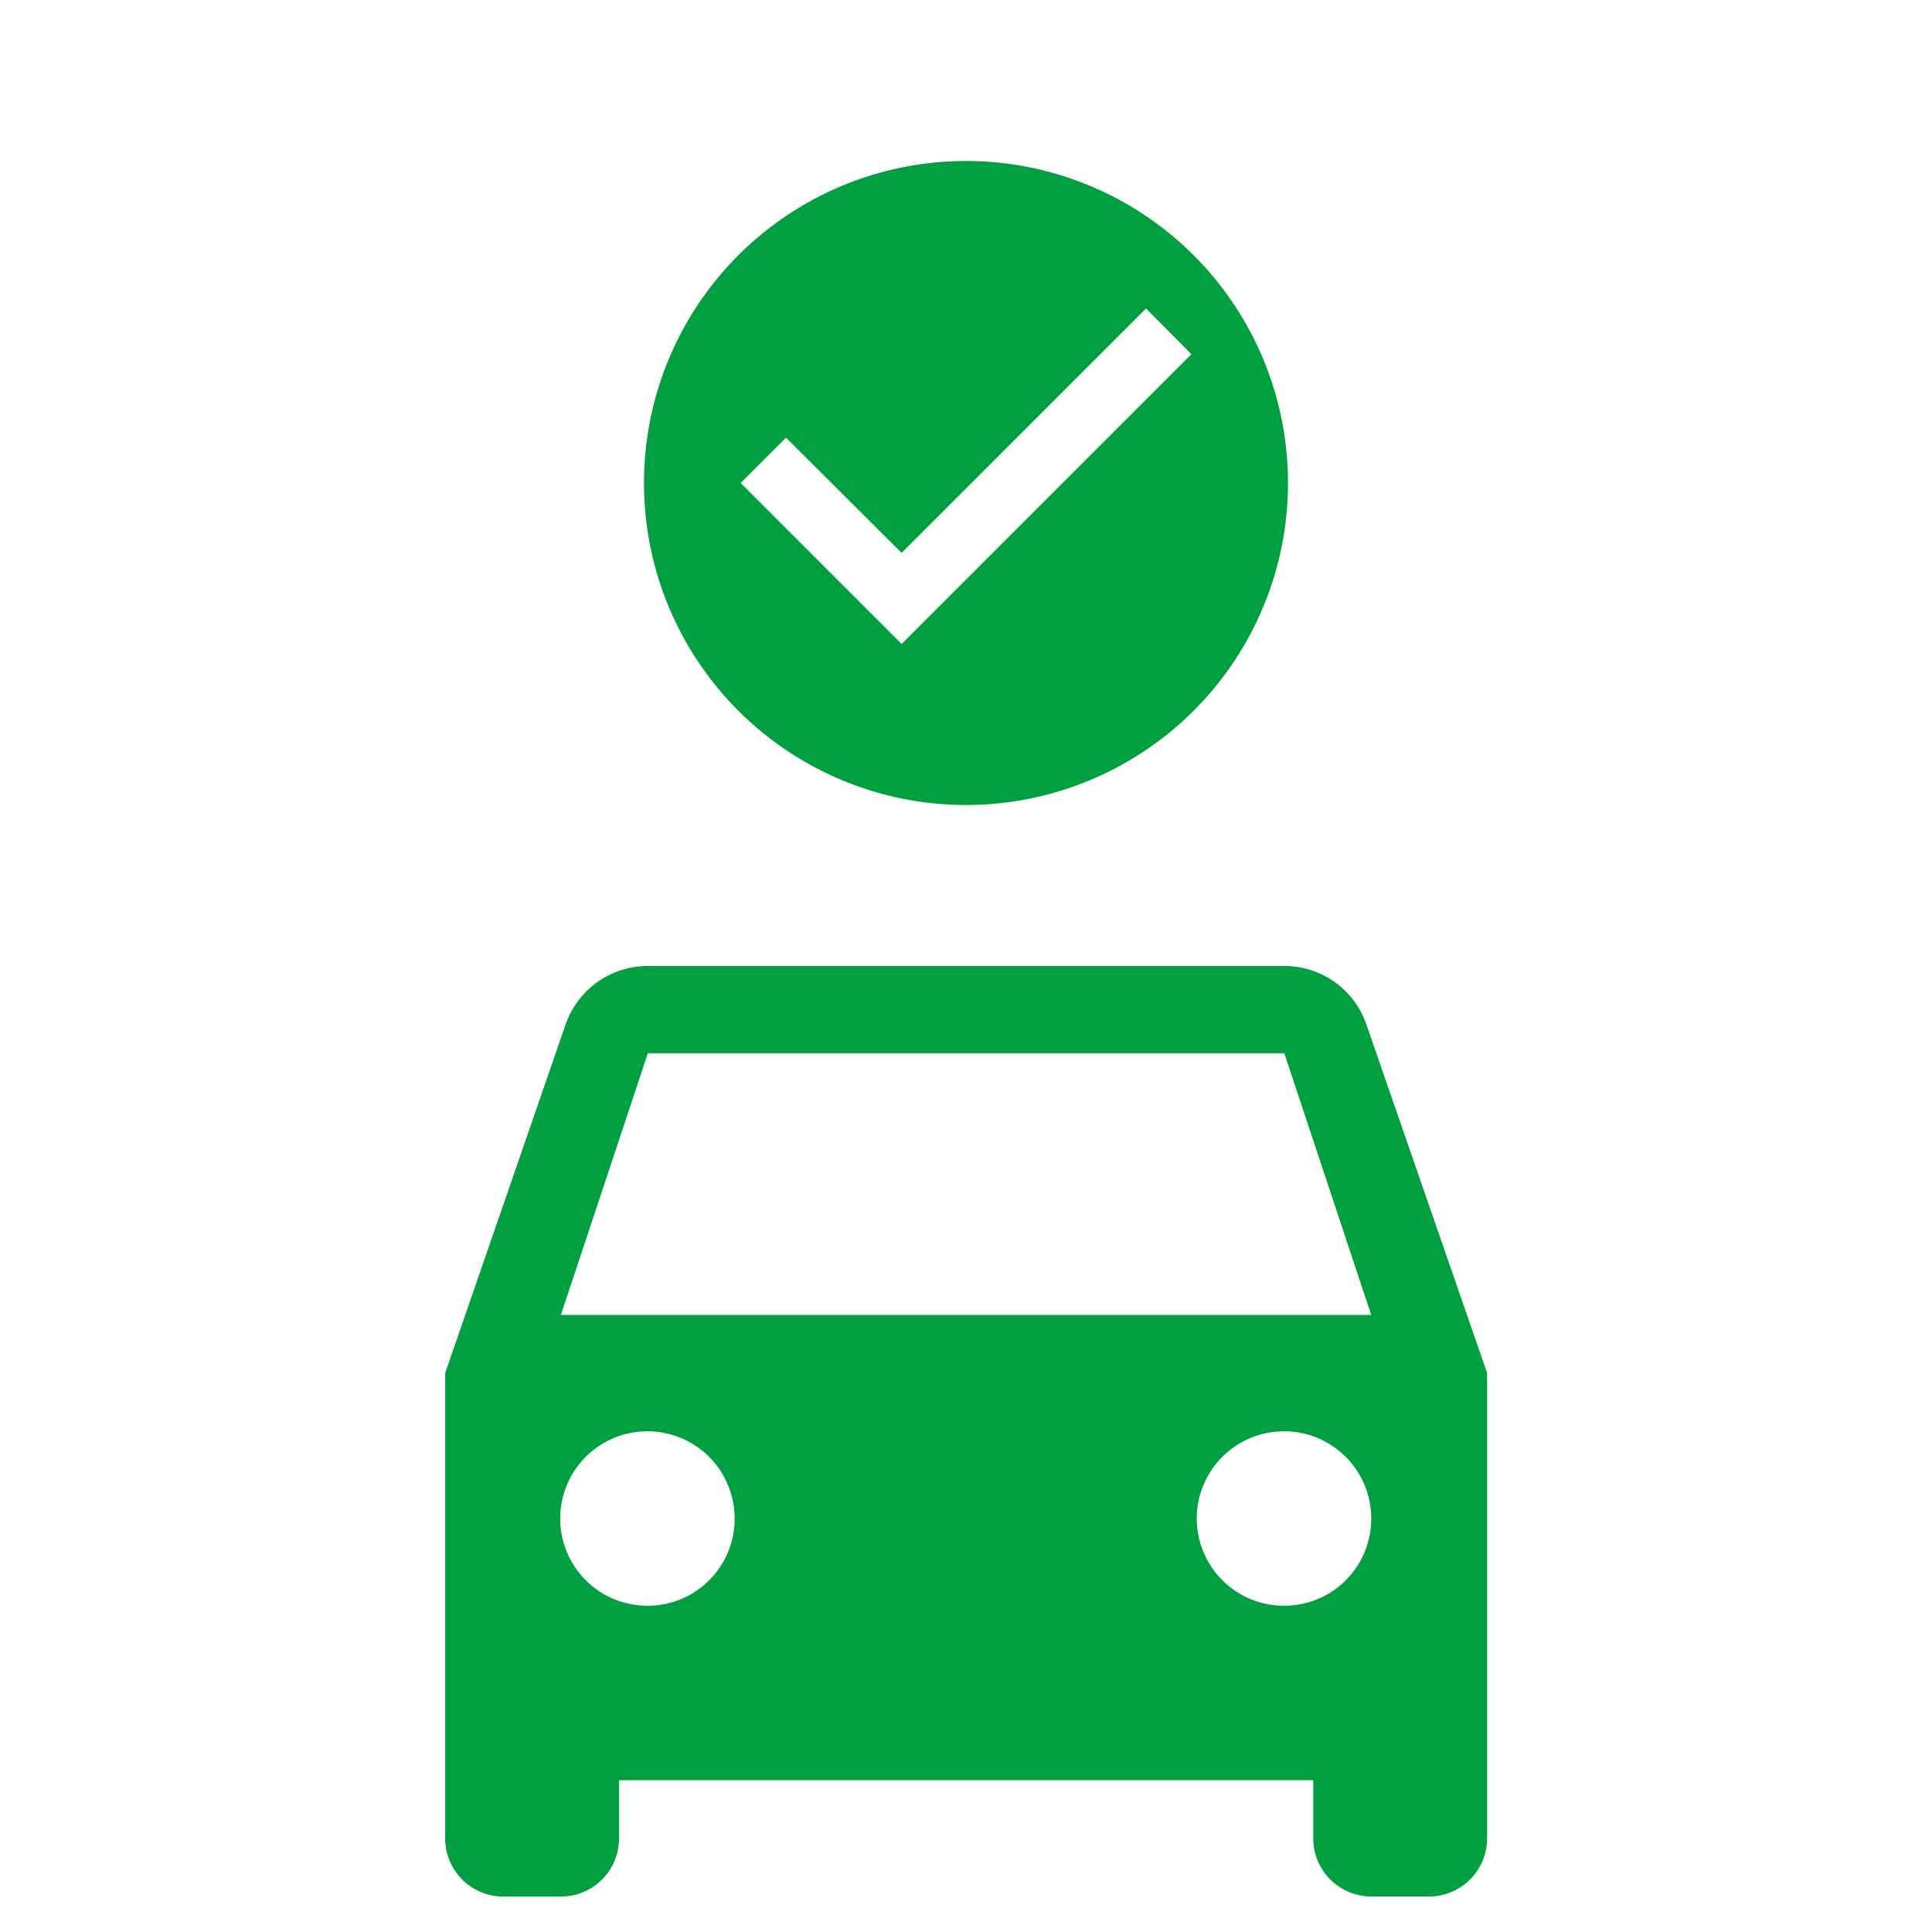 <svg xmlns="http://www.w3.org/2000/svg" width="60" height="60" viewBox="0 0 60 60"><path fill="none" d="M0 0h60v60H0Z" data-name="パス 163274"/><path fill="#00a040" d="M42.437 31.824A2.69 2.69 0 0 0 39.885 30h-19.77a2.7 2.7 0 0 0-2.552 1.824l-3.738 10.819v14.449a1.807 1.807 0 0 0 1.8 1.808h1.8a1.807 1.807 0 0 0 1.8-1.806v-1.808h21.559v1.806a1.807 1.807 0 0 0 1.8 1.806h1.8a1.807 1.807 0 0 0 1.8-1.806V42.643ZM20.115 49.868a2.709 2.709 0 1 1 2.7-2.709 2.7 2.7 0 0 1-2.7 2.709m19.77 0a2.709 2.709 0 1 1 2.7-2.709 2.7 2.7 0 0 1-2.7 2.709m-22.466-9.031 2.7-8.128h19.766l2.7 8.128Z" data-name="パス 163281"/><path fill="#00a040" d="M30 5a10 10 0 1 0 10 10A10 10 0 0 0 30 5m-2 15-5-5 1.41-1.41L28 17.17l7.59-7.59L37 11Z" data-name="パス 163283"/></svg>